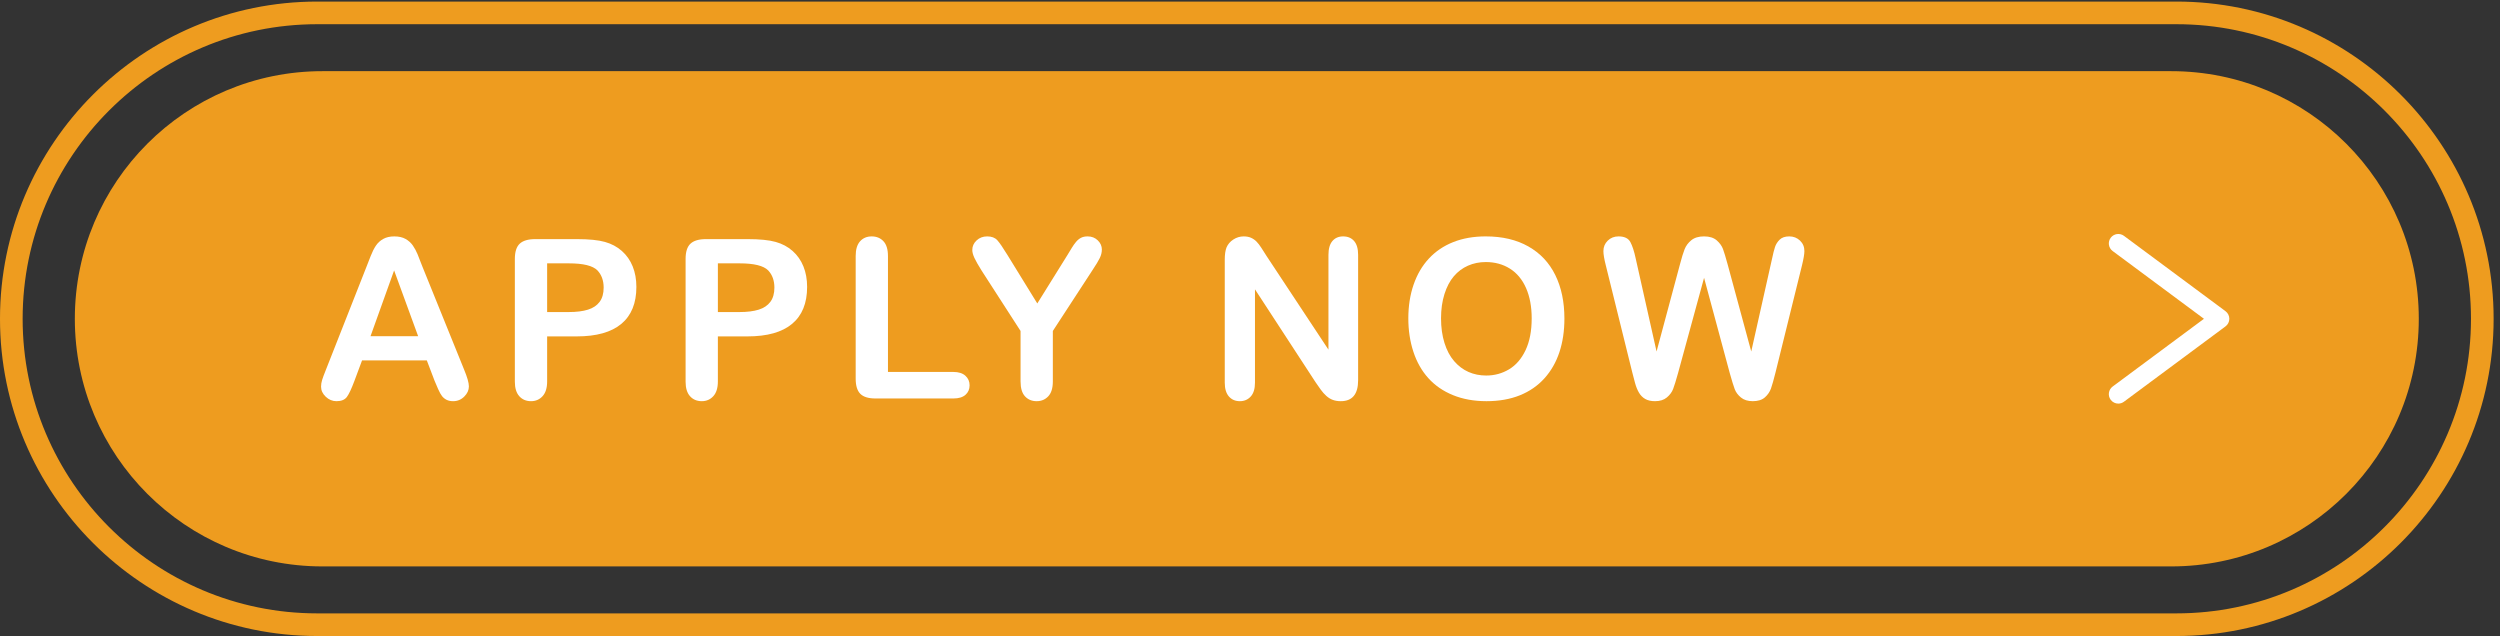 <?xml version="1.0" encoding="UTF-8" standalone="no"?><svg xmlns="http://www.w3.org/2000/svg" xmlns:xlink="http://www.w3.org/1999/xlink" fill="#000000" height="169.6" preserveAspectRatio="xMidYMid meet" version="1" viewBox="0.0 -0.0 666.7 169.6" width="666.7" zoomAndPan="magnify"><rect x="0.0" y="-0.0" width="666.7" height="169.6" fill="#333333" stroke="none"/><g><g><g id="change1_1"><path d="M 636.07,1226.75 C 310.367,1226.75 45.387,961.773 45.387,636.07 45.387,310.367 310.367,45.391 636.07,45.391 h 3727.86 c 325.71,0 590.68,264.976 590.68,590.679 0,325.703 -264.97,590.68 -590.68,590.68 z M 4363.93,0.012 H 636.07 C 285.344,0.012 0,285.34 0,636.07 0,986.797 285.344,1272.14 636.07,1272.14 H 4363.93 C 4714.66,1272.14 5000,986.805 5000,636.07 5000,285.34 4714.66,0.012 4363.93,0.012" fill="#ee9c1f" transform="matrix(.133 0 0 -.133 0 169.613)"/></g><g id="change1_2"><path d="M 4353.44,139.559 H 646.563 c -274.215,0 -496.512,222.293 -496.512,496.511 v 0 c 0,274.219 222.297,496.52 496.512,496.52 H 4353.44 c 274.22,0 496.51,-222.301 496.51,-496.52 v 0 c 0,-274.218 -222.29,-496.511 -496.51,-496.511" fill="#ee9c1f" transform="matrix(.133 0 0 -.133 0 169.613)"/></g><g id="change2_1"><path d="m 4759.53,636.07 c 0,-226.601 -183.69,-410.289 -410.29,-410.289 -226.6,0 -410.29,183.688 -410.29,410.289 0,226.602 183.69,410.3 410.29,410.3 226.6,0 410.29,-183.698 410.29,-410.3" fill="#ee9c1f" transform="matrix(.133 0 0 -.133 0 169.613)"/></g><g id="change3_1"><path d="m 4247.43,466.004 c -5.8,0 -11.53,2.656 -15.26,7.684 -6.25,8.417 -4.49,20.312 3.93,26.562 l 183.07,135.82 -183.07,135.844 c -8.42,6.25 -10.18,18.145 -3.93,26.563 6.27,8.425 18.16,10.152 26.56,3.937 L 4462.37,651.32 c 4.85,-3.578 7.69,-9.238 7.69,-15.25 0,-6.011 -2.86,-11.668 -7.69,-15.242 L 4258.73,469.754 c -3.4,-2.531 -7.36,-3.75 -11.3,-3.75" fill="#ffffff" transform="matrix(.133 0 0 -.133 0 169.613)"/></g><g id="change3_2"><path d="m 742.938,601.199 h 95.464 l -48.164,131.86 z M 871.094,512.496 855.84,552.594 H 725.941 l -15.257,-40.977 c -5.957,-15.984 -11.043,-26.765 -15.254,-32.363 -4.219,-5.586 -11.117,-8.387 -20.707,-8.387 -8.141,0 -15.332,2.977 -21.578,8.934 -6.247,5.957 -9.372,12.715 -9.372,20.265 0,4.364 0.723,8.868 2.18,13.516 1.449,4.648 3.848,11.113 7.192,19.402 l 81.734,207.485 c 2.324,5.957 5.121,13.113 8.387,21.465 3.273,8.355 6.757,15.293 10.464,20.816 3.708,5.523 8.571,9.992 14.606,13.402 6.023,3.414 13.473,5.125 22.34,5.125 9.008,0 16.519,-1.711 22.554,-5.125 6.028,-3.41 10.895,-7.812 14.602,-13.183 3.707,-5.375 6.832,-11.153 9.375,-17.328 2.539,-6.176 5.773,-14.422 9.695,-24.735 l 83.481,-206.183 c 6.535,-15.692 9.805,-27.098 9.805,-34.219 0,-7.41 -3.086,-14.199 -9.266,-20.379 -6.176,-6.172 -13.621,-9.258 -22.336,-9.258 -5.09,0 -9.449,0.906 -13.078,2.723 -3.633,1.816 -6.684,4.289 -9.156,7.414 -2.469,3.113 -5.122,7.91 -7.954,14.383 -2.832,6.465 -5.269,12.168 -7.304,17.109" fill="#ffffff" transform="matrix(.133 0 0 -.133 0 169.613)"/></g><g id="change3_3"><path d="m 1140.66,747.223 h -43.59 v -97.641 h 43.59 c 15.25,0 28,1.602 38.25,4.793 10.24,3.199 18.05,8.43 23.43,15.695 5.37,7.266 8.06,16.782 8.06,28.555 0,14.09 -4.14,25.57 -12.42,34.434 -9.3,9.441 -28.41,14.164 -57.32,14.164 z m 15.69,-146.465 h -59.28 v -90.449 c 0,-12.93 -3.06,-22.735 -9.15,-29.422 -6.11,-6.68 -13.81,-10.02 -23.11,-10.02 -9.74,0 -17.58,3.301 -23.54,9.91 -5.96,6.614 -8.94,16.309 -8.94,29.102 v 246.285 c 0,14.234 3.28,24.41 9.81,30.512 6.54,6.097 16.93,9.152 31.17,9.152 h 83.04 c 24.55,0 43.44,-1.89 56.67,-5.664 13.07,-3.633 24.37,-9.668 33.89,-18.094 9.51,-8.425 16.74,-18.742 21.68,-30.945 4.94,-12.207 7.42,-25.937 7.42,-41.195 0,-32.551 -10.03,-57.215 -30.08,-73.996 -20.06,-16.778 -49.91,-25.176 -89.58,-25.176" fill="#ffffff" transform="matrix(.133 0 0 -.133 0 169.613)"/></g><g id="change3_4"><path d="m 1483.01,747.223 h -43.59 v -97.641 h 43.59 c 15.26,0 28.01,1.602 38.25,4.793 10.25,3.199 18.06,8.43 23.43,15.695 5.38,7.266 8.07,16.782 8.07,28.555 0,14.09 -4.14,25.57 -12.42,34.434 -9.3,9.441 -28.41,14.164 -57.33,14.164 z m 15.7,-146.465 h -59.29 v -90.449 c 0,-12.93 -3.05,-22.735 -9.15,-29.422 -6.1,-6.68 -13.81,-10.02 -23.1,-10.02 -9.74,0 -17.59,3.301 -23.54,9.91 -5.96,6.614 -8.94,16.309 -8.94,29.102 v 246.285 c 0,14.234 3.27,24.41 9.81,30.512 6.54,6.097 16.93,9.152 31.17,9.152 h 83.04 c 24.55,0 43.44,-1.89 56.67,-5.664 13.07,-3.633 24.37,-9.668 33.88,-18.094 9.52,-8.425 16.75,-18.742 21.69,-30.945 4.94,-12.207 7.41,-25.937 7.41,-41.195 0,-32.551 -10.03,-57.215 -30.08,-73.996 -20.05,-16.778 -49.91,-25.176 -89.57,-25.176" fill="#ffffff" transform="matrix(.133 0 0 -.133 0 169.613)"/></g><g id="change3_5"><path d="M 1780.47,762.047 V 529.488 h 131.21 c 10.46,0 18.49,-2.539 24.08,-7.625 5.59,-5.09 8.4,-11.476 8.4,-19.179 0,-7.844 -2.77,-14.2 -8.29,-19.063 -5.52,-4.875 -13.59,-7.305 -24.19,-7.305 h -156.27 c -14.1,0 -24.23,3.125 -30.41,9.375 -6.17,6.239 -9.26,16.336 -9.26,30.293 v 246.063 c 0,13.078 2.94,22.887 8.83,29.426 5.88,6.535 13.62,9.804 23.21,9.804 9.73,0 17.62,-3.234 23.65,-9.699 6.03,-6.469 9.04,-16.312 9.04,-29.531" fill="#ffffff" transform="matrix(.133 0 0 -.133 0 169.613)"/></g><g id="change3_6"><path d="m 2046.33,510.309 v 101.347 l -78.03,120.969 c -6.83,10.898 -11.66,19.395 -14.49,25.496 -2.83,6.106 -4.25,11.406 -4.25,15.914 0,7.406 2.87,13.797 8.61,19.18 5.74,5.371 12.82,8.062 21.25,8.062 8.86,0 15.58,-2.507 20.16,-7.519 4.58,-5.012 11.44,-15.008 20.6,-29.969 l 59.71,-96.984 60.37,96.984 c 3.64,5.957 6.68,10.969 9.16,15.039 2.46,4.063 5.19,7.883 8.17,11.442 2.98,3.558 6.28,6.285 9.92,8.175 3.63,1.883 8.06,2.832 13.29,2.832 8.14,0 14.93,-2.652 20.38,-7.957 5.45,-5.304 8.18,-11.437 8.18,-18.418 0,-5.664 -1.39,-11.332 -4.15,-16.996 -2.76,-5.668 -7.48,-13.515 -14.17,-23.539 L 2111.06,611.656 V 510.309 c 0,-13.223 -3.05,-23.094 -9.16,-29.637 -6.1,-6.535 -13.87,-9.805 -23.32,-9.805 -9.59,0 -17.36,3.231 -23.32,9.696 -5.96,6.464 -8.93,16.378 -8.93,29.746" fill="#ffffff" transform="matrix(.133 0 0 -.133 0 169.613)"/></g><g id="change3_7"><path d="m 2539.25,762.48 124.44,-188.304 v 190.051 c 0,12.347 2.66,21.609 7.96,27.785 5.3,6.179 12.46,9.265 21.47,9.265 9.29,0 16.64,-3.086 22.01,-9.265 5.38,-6.176 8.06,-15.438 8.06,-27.785 V 512.926 c 0,-28.035 -11.62,-42.059 -34.87,-42.059 -5.81,0 -11.04,0.84 -15.69,2.508 -4.65,1.672 -9.01,4.316 -13.08,7.949 -4.07,3.633 -7.84,7.883 -11.33,12.754 -3.48,4.863 -6.97,9.844 -10.47,14.934 L 2516.36,695.133 V 507.918 c 0,-12.207 -2.83,-21.438 -8.5,-27.676 -5.67,-6.25 -12.93,-9.375 -21.8,-9.375 -9.15,0 -16.49,3.153 -22.01,9.481 -5.52,6.32 -8.28,15.507 -8.28,27.57 v 246.496 c 0,10.465 1.16,18.672 3.49,24.629 2.76,6.539 7.33,11.883 13.73,16.023 6.39,4.141 13.29,6.211 20.7,6.211 5.81,0 10.79,-0.949 14.93,-2.832 4.14,-1.89 7.78,-4.433 10.9,-7.629 3.13,-3.199 6.32,-7.339 9.59,-12.425 3.27,-5.09 6.64,-10.387 10.14,-15.911" fill="#ffffff" transform="matrix(.133 0 0 -.133 0 169.613)"/></g><g id="change3_8"><path d="m 3071.22,636.941 c 0,23.391 -3.78,43.661 -11.34,60.809 -7.56,17.145 -18.34,30.113 -32.36,38.906 -14.02,8.789 -30.12,13.184 -48.28,13.184 -12.93,0 -24.88,-2.438 -35.85,-7.301 -10.98,-4.871 -20.41,-11.953 -28.33,-21.25 -7.92,-9.301 -14.17,-21.18 -18.75,-35.633 -4.57,-14.465 -6.87,-30.699 -6.87,-48.715 0,-18.164 2.3,-34.582 6.87,-49.257 4.58,-14.68 11.04,-26.848 19.4,-36.504 8.35,-9.668 17.94,-16.895 28.77,-21.692 10.82,-4.793 22.7,-7.187 35.64,-7.187 16.56,0 31.77,4.14 45.65,12.422 13.88,8.281 24.92,21.066 33.14,38.359 8.2,17.285 12.31,38.574 12.31,63.859 z m -91.98,164.336 c 33.13,0 61.57,-6.718 85.33,-20.164 23.76,-13.437 41.74,-32.547 53.95,-57.316 12.2,-24.777 18.3,-53.875 18.3,-87.293 0,-24.699 -3.34,-47.152 -10.02,-67.348 -6.69,-20.195 -16.71,-37.703 -30.08,-52.519 -13.37,-14.824 -29.79,-26.153 -49.26,-34.004 -19.47,-7.84 -41.78,-11.766 -66.91,-11.766 -24.99,0 -47.37,4.031 -67.13,12.098 -19.76,8.058 -36.25,19.426 -49.47,34.101 -13.23,14.68 -23.22,32.336 -29.98,52.969 -6.74,20.625 -10.12,42.93 -10.12,66.906 0,24.555 3.51,47.079 10.56,67.567 7.05,20.488 17.26,37.922 30.63,52.305 13.36,14.386 29.64,25.394 48.82,33.023 19.18,7.625 40.97,11.441 65.38,11.441" fill="#ffffff" transform="matrix(.133 0 0 -.133 0 169.613)"/></g><g id="change3_9"><path d="m 3468.5,526.656 -51.65,191.582 -52.32,-191.582 c -4.06,-14.531 -7.29,-24.949 -9.7,-31.269 -2.39,-6.328 -6.57,-11.992 -12.53,-17 -5.95,-5.012 -13.87,-7.52 -23.76,-7.52 -7.98,0 -14.57,1.492 -19.72,4.461 -5.16,2.981 -9.34,7.199 -12.53,12.649 -3.19,5.449 -5.81,11.914 -7.84,19.394 -2.04,7.481 -3.86,14.422 -5.45,20.82 l -53.19,215.11 c -3.19,12.496 -4.79,22.012 -4.79,28.551 0,8.285 2.91,15.257 8.72,20.921 5.81,5.672 13,8.504 21.57,8.504 11.78,0 19.69,-3.781 23.76,-11.336 4.06,-7.55 7.63,-18.523 10.69,-32.91 l 41.84,-186.566 46.86,174.582 c 3.48,13.367 6.61,23.539 9.37,30.512 2.76,6.976 7.27,13.004 13.52,18.089 6.24,5.082 14.73,7.629 25.5,7.629 10.89,0 19.35,-2.652 25.39,-7.957 6.02,-5.304 10.2,-11.082 12.53,-17.328 2.32,-6.246 5.44,-16.562 9.37,-30.945 l 47.3,-174.582 41.84,186.566 c 2.03,9.735 3.96,17.364 5.77,22.887 1.82,5.52 4.94,10.461 9.38,14.82 4.43,4.36 10.86,6.539 19.28,6.539 8.43,0 15.59,-2.8 21.48,-8.39 5.88,-5.594 8.82,-12.606 8.82,-21.035 0,-5.957 -1.6,-15.473 -4.8,-28.551 l -53.17,-215.11 c -3.63,-14.531 -6.65,-25.175 -9.04,-31.933 -2.41,-6.758 -6.48,-12.676 -12.21,-17.766 -5.74,-5.086 -13.84,-7.625 -24.31,-7.625 -9.88,0 -17.79,2.469 -23.75,7.41 -5.96,4.934 -10.1,10.489 -12.43,16.672 -2.32,6.172 -5.59,16.746 -9.8,31.707" fill="#ffffff" transform="matrix(.133 0 0 -.133 0 169.613)"/></g></g></g></svg>